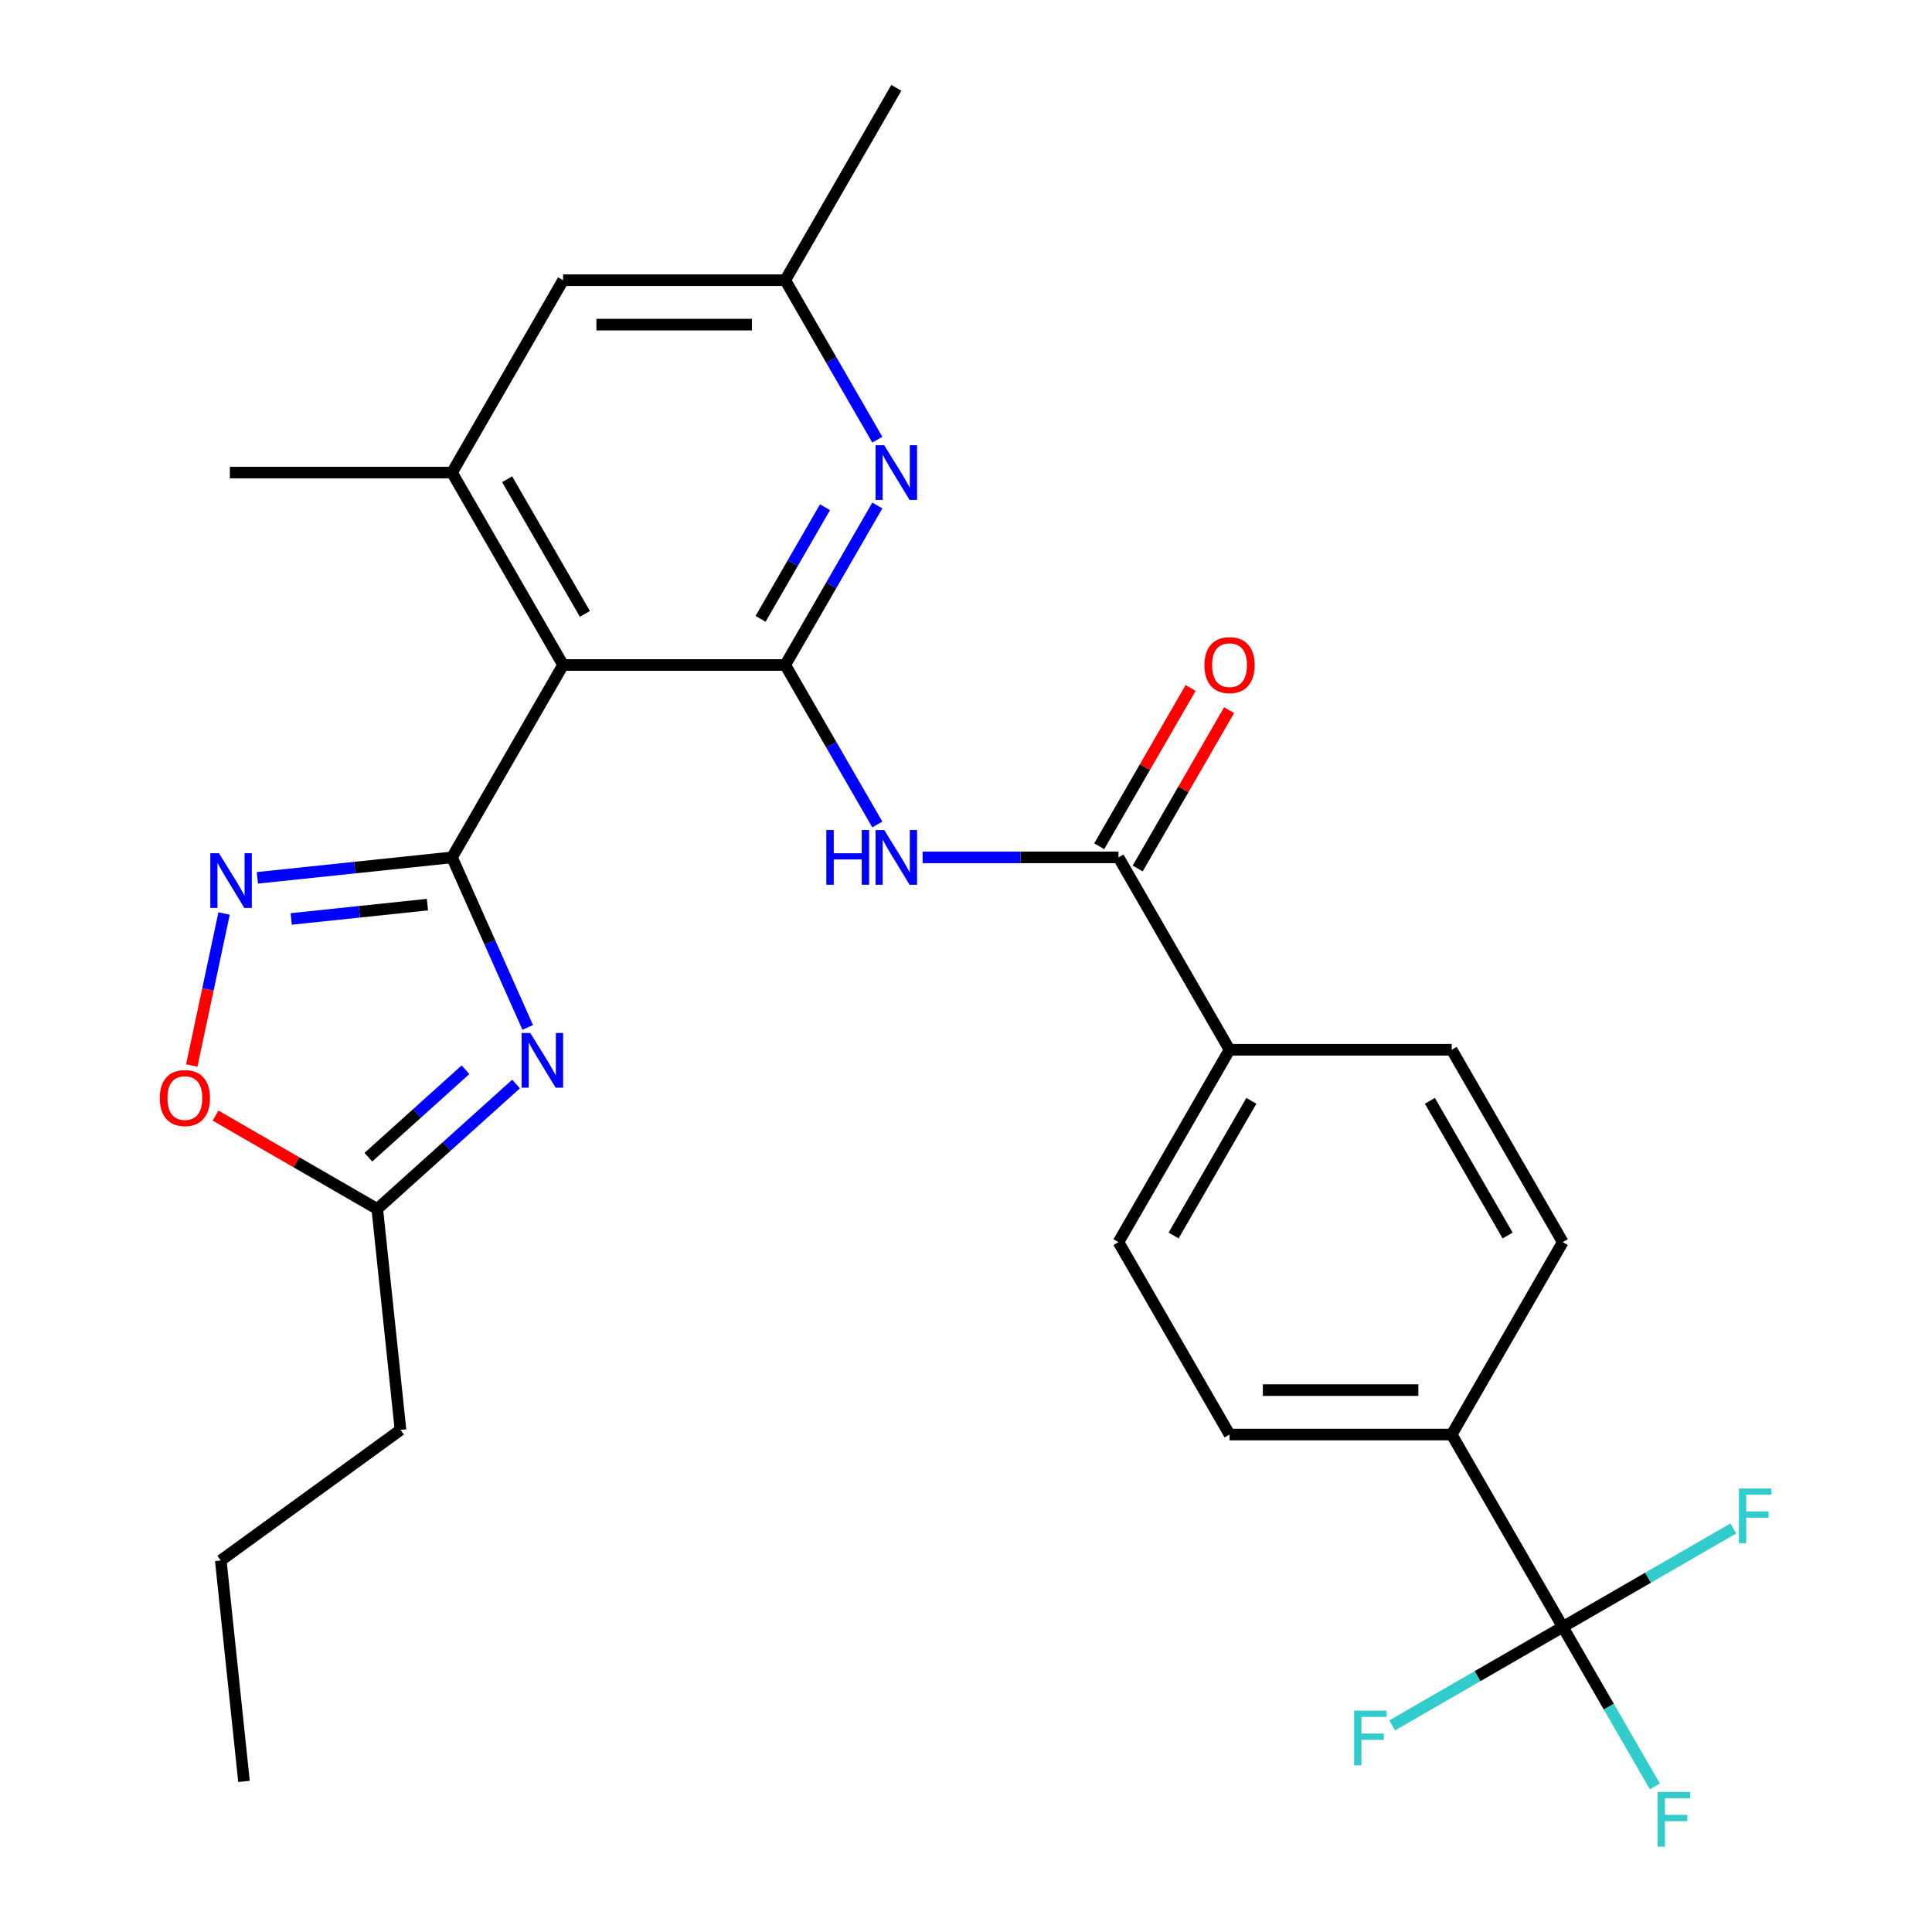 <?xml version='1.0' encoding='iso-8859-1'?>
<svg version='1.1' baseProfile='full'
              xmlns='http://www.w3.org/2000/svg'
                      xmlns:rdkit='http://www.rdkit.org/xml'
                      xmlns:xlink='http://www.w3.org/1999/xlink'
                  xml:space='preserve'
width='1000px' height='1000px' viewBox='0 0 1000 1000'>
<!-- END OF HEADER -->
<rect style='opacity:1.0;fill:#FFFFFF;stroke:none' width='1000' height='1000' x='0' y='0'> </rect>
<path class='bond-1' d='M 233.959,443.775 L 253.552,487.78' style='fill:none;fill-rule:evenodd;stroke:#000000;stroke-width:6px;stroke-linecap:butt;stroke-linejoin:miter;stroke-opacity:1' />
<path class='bond-1' d='M 253.552,487.78 L 273.144,531.784' style='fill:none;fill-rule:evenodd;stroke:#0000FF;stroke-width:6px;stroke-linecap:butt;stroke-linejoin:miter;stroke-opacity:1' />
<path class='bond-2' d='M 233.959,443.775 L 291.452,344.195' style='fill:none;fill-rule:evenodd;stroke:#000000;stroke-width:6px;stroke-linecap:butt;stroke-linejoin:miter;stroke-opacity:1' />
<path class='bond-3' d='M 233.959,443.775 L 183.589,449.069' style='fill:none;fill-rule:evenodd;stroke:#000000;stroke-width:6px;stroke-linecap:butt;stroke-linejoin:miter;stroke-opacity:1' />
<path class='bond-3' d='M 183.589,449.069 L 133.219,454.363' style='fill:none;fill-rule:evenodd;stroke:#0000FF;stroke-width:6px;stroke-linecap:butt;stroke-linejoin:miter;stroke-opacity:1' />
<path class='bond-3' d='M 221.252,468.234 L 185.993,471.94' style='fill:none;fill-rule:evenodd;stroke:#000000;stroke-width:6px;stroke-linecap:butt;stroke-linejoin:miter;stroke-opacity:1' />
<path class='bond-3' d='M 185.993,471.94 L 150.734,475.646' style='fill:none;fill-rule:evenodd;stroke:#0000FF;stroke-width:6px;stroke-linecap:butt;stroke-linejoin:miter;stroke-opacity:1' />
<path class='bond-0' d='M 406.437,344.195 L 291.452,344.195' style='fill:none;fill-rule:evenodd;stroke:#000000;stroke-width:6px;stroke-linecap:butt;stroke-linejoin:miter;stroke-opacity:1' />
<path class='bond-4' d='M 406.437,344.195 L 430.266,385.468' style='fill:none;fill-rule:evenodd;stroke:#000000;stroke-width:6px;stroke-linecap:butt;stroke-linejoin:miter;stroke-opacity:1' />
<path class='bond-4' d='M 430.266,385.468 L 454.095,426.74' style='fill:none;fill-rule:evenodd;stroke:#0000FF;stroke-width:6px;stroke-linecap:butt;stroke-linejoin:miter;stroke-opacity:1' />
<path class='bond-5' d='M 406.437,344.195 L 430.266,302.922' style='fill:none;fill-rule:evenodd;stroke:#000000;stroke-width:6px;stroke-linecap:butt;stroke-linejoin:miter;stroke-opacity:1' />
<path class='bond-5' d='M 430.266,302.922 L 454.095,261.649' style='fill:none;fill-rule:evenodd;stroke:#0000FF;stroke-width:6px;stroke-linecap:butt;stroke-linejoin:miter;stroke-opacity:1' />
<path class='bond-5' d='M 393.67,320.314 L 410.35,291.424' style='fill:none;fill-rule:evenodd;stroke:#000000;stroke-width:6px;stroke-linecap:butt;stroke-linejoin:miter;stroke-opacity:1' />
<path class='bond-5' d='M 410.35,291.424 L 427.03,262.533' style='fill:none;fill-rule:evenodd;stroke:#0000FF;stroke-width:6px;stroke-linecap:butt;stroke-linejoin:miter;stroke-opacity:1' />
<path class='bond-9' d='M 267.114,561.078 L 231.196,593.418' style='fill:none;fill-rule:evenodd;stroke:#0000FF;stroke-width:6px;stroke-linecap:butt;stroke-linejoin:miter;stroke-opacity:1' />
<path class='bond-9' d='M 231.196,593.418 L 195.277,625.759' style='fill:none;fill-rule:evenodd;stroke:#000000;stroke-width:6px;stroke-linecap:butt;stroke-linejoin:miter;stroke-opacity:1' />
<path class='bond-9' d='M 240.95,553.69 L 215.807,576.328' style='fill:none;fill-rule:evenodd;stroke:#0000FF;stroke-width:6px;stroke-linecap:butt;stroke-linejoin:miter;stroke-opacity:1' />
<path class='bond-9' d='M 215.807,576.328 L 190.665,598.967' style='fill:none;fill-rule:evenodd;stroke:#000000;stroke-width:6px;stroke-linecap:butt;stroke-linejoin:miter;stroke-opacity:1' />
<path class='bond-8' d='M 291.452,344.195 L 233.959,244.615' style='fill:none;fill-rule:evenodd;stroke:#000000;stroke-width:6px;stroke-linecap:butt;stroke-linejoin:miter;stroke-opacity:1' />
<path class='bond-8' d='M 302.744,317.759 L 262.499,248.053' style='fill:none;fill-rule:evenodd;stroke:#000000;stroke-width:6px;stroke-linecap:butt;stroke-linejoin:miter;stroke-opacity:1' />
<path class='bond-10' d='M 115.983,472.829 L 107.622,512.168' style='fill:none;fill-rule:evenodd;stroke:#0000FF;stroke-width:6px;stroke-linecap:butt;stroke-linejoin:miter;stroke-opacity:1' />
<path class='bond-10' d='M 107.622,512.168 L 99.26,551.507' style='fill:none;fill-rule:evenodd;stroke:#FF0000;stroke-width:6px;stroke-linecap:butt;stroke-linejoin:miter;stroke-opacity:1' />
<path class='bond-7' d='M 477.544,443.775 L 528.23,443.775' style='fill:none;fill-rule:evenodd;stroke:#0000FF;stroke-width:6px;stroke-linecap:butt;stroke-linejoin:miter;stroke-opacity:1' />
<path class='bond-7' d='M 528.23,443.775 L 578.915,443.775' style='fill:none;fill-rule:evenodd;stroke:#000000;stroke-width:6px;stroke-linecap:butt;stroke-linejoin:miter;stroke-opacity:1' />
<path class='bond-29' d='M 454.095,227.58 L 430.266,186.307' style='fill:none;fill-rule:evenodd;stroke:#0000FF;stroke-width:6px;stroke-linecap:butt;stroke-linejoin:miter;stroke-opacity:1' />
<path class='bond-29' d='M 430.266,186.307 L 406.437,145.035' style='fill:none;fill-rule:evenodd;stroke:#000000;stroke-width:6px;stroke-linecap:butt;stroke-linejoin:miter;stroke-opacity:1' />
<path class='bond-6' d='M 808.885,842.095 L 751.393,742.515' style='fill:none;fill-rule:evenodd;stroke:#000000;stroke-width:6px;stroke-linecap:butt;stroke-linejoin:miter;stroke-opacity:1' />
<path class='bond-20' d='M 808.885,842.095 L 832.714,883.368' style='fill:none;fill-rule:evenodd;stroke:#000000;stroke-width:6px;stroke-linecap:butt;stroke-linejoin:miter;stroke-opacity:1' />
<path class='bond-20' d='M 832.714,883.368 L 856.543,924.641' style='fill:none;fill-rule:evenodd;stroke:#33CCCC;stroke-width:6px;stroke-linecap:butt;stroke-linejoin:miter;stroke-opacity:1' />
<path class='bond-21' d='M 808.885,842.095 L 764.743,867.581' style='fill:none;fill-rule:evenodd;stroke:#000000;stroke-width:6px;stroke-linecap:butt;stroke-linejoin:miter;stroke-opacity:1' />
<path class='bond-21' d='M 764.743,867.581 L 720.6,893.067' style='fill:none;fill-rule:evenodd;stroke:#33CCCC;stroke-width:6px;stroke-linecap:butt;stroke-linejoin:miter;stroke-opacity:1' />
<path class='bond-22' d='M 808.885,842.095 L 853.028,816.609' style='fill:none;fill-rule:evenodd;stroke:#000000;stroke-width:6px;stroke-linecap:butt;stroke-linejoin:miter;stroke-opacity:1' />
<path class='bond-22' d='M 853.028,816.609 L 897.171,791.124' style='fill:none;fill-rule:evenodd;stroke:#33CCCC;stroke-width:6px;stroke-linecap:butt;stroke-linejoin:miter;stroke-opacity:1' />
<path class='bond-12' d='M 578.915,443.775 L 636.408,543.355' style='fill:none;fill-rule:evenodd;stroke:#000000;stroke-width:6px;stroke-linecap:butt;stroke-linejoin:miter;stroke-opacity:1' />
<path class='bond-15' d='M 588.873,449.524 L 612.529,408.551' style='fill:none;fill-rule:evenodd;stroke:#000000;stroke-width:6px;stroke-linecap:butt;stroke-linejoin:miter;stroke-opacity:1' />
<path class='bond-15' d='M 612.529,408.551 L 636.184,367.579' style='fill:none;fill-rule:evenodd;stroke:#FF0000;stroke-width:6px;stroke-linecap:butt;stroke-linejoin:miter;stroke-opacity:1' />
<path class='bond-15' d='M 568.957,438.026 L 592.613,397.053' style='fill:none;fill-rule:evenodd;stroke:#000000;stroke-width:6px;stroke-linecap:butt;stroke-linejoin:miter;stroke-opacity:1' />
<path class='bond-15' d='M 592.613,397.053 L 616.268,356.08' style='fill:none;fill-rule:evenodd;stroke:#FF0000;stroke-width:6px;stroke-linecap:butt;stroke-linejoin:miter;stroke-opacity:1' />
<path class='bond-13' d='M 233.959,244.615 L 291.452,145.035' style='fill:none;fill-rule:evenodd;stroke:#000000;stroke-width:6px;stroke-linecap:butt;stroke-linejoin:miter;stroke-opacity:1' />
<path class='bond-23' d='M 233.959,244.615 L 118.974,244.615' style='fill:none;fill-rule:evenodd;stroke:#000000;stroke-width:6px;stroke-linecap:butt;stroke-linejoin:miter;stroke-opacity:1' />
<path class='bond-24' d='M 195.277,625.759 L 207.297,740.114' style='fill:none;fill-rule:evenodd;stroke:#000000;stroke-width:6px;stroke-linecap:butt;stroke-linejoin:miter;stroke-opacity:1' />
<path class='bond-28' d='M 195.277,625.759 L 153.425,601.595' style='fill:none;fill-rule:evenodd;stroke:#000000;stroke-width:6px;stroke-linecap:butt;stroke-linejoin:miter;stroke-opacity:1' />
<path class='bond-28' d='M 153.425,601.595 L 111.572,577.432' style='fill:none;fill-rule:evenodd;stroke:#FF0000;stroke-width:6px;stroke-linecap:butt;stroke-linejoin:miter;stroke-opacity:1' />
<path class='bond-11' d='M 751.393,742.515 L 636.408,742.515' style='fill:none;fill-rule:evenodd;stroke:#000000;stroke-width:6px;stroke-linecap:butt;stroke-linejoin:miter;stroke-opacity:1' />
<path class='bond-11' d='M 734.145,719.518 L 653.655,719.518' style='fill:none;fill-rule:evenodd;stroke:#000000;stroke-width:6px;stroke-linecap:butt;stroke-linejoin:miter;stroke-opacity:1' />
<path class='bond-30' d='M 751.393,742.515 L 808.885,642.935' style='fill:none;fill-rule:evenodd;stroke:#000000;stroke-width:6px;stroke-linecap:butt;stroke-linejoin:miter;stroke-opacity:1' />
<path class='bond-18' d='M 636.408,543.355 L 751.393,543.355' style='fill:none;fill-rule:evenodd;stroke:#000000;stroke-width:6px;stroke-linecap:butt;stroke-linejoin:miter;stroke-opacity:1' />
<path class='bond-19' d='M 636.408,543.355 L 578.915,642.935' style='fill:none;fill-rule:evenodd;stroke:#000000;stroke-width:6px;stroke-linecap:butt;stroke-linejoin:miter;stroke-opacity:1' />
<path class='bond-19' d='M 647.7,569.79 L 607.455,639.497' style='fill:none;fill-rule:evenodd;stroke:#000000;stroke-width:6px;stroke-linecap:butt;stroke-linejoin:miter;stroke-opacity:1' />
<path class='bond-14' d='M 291.452,145.035 L 406.437,145.035' style='fill:none;fill-rule:evenodd;stroke:#000000;stroke-width:6px;stroke-linecap:butt;stroke-linejoin:miter;stroke-opacity:1' />
<path class='bond-14' d='M 308.7,168.032 L 389.189,168.032' style='fill:none;fill-rule:evenodd;stroke:#000000;stroke-width:6px;stroke-linecap:butt;stroke-linejoin:miter;stroke-opacity:1' />
<path class='bond-25' d='M 406.437,145.035 L 463.93,45.455' style='fill:none;fill-rule:evenodd;stroke:#000000;stroke-width:6px;stroke-linecap:butt;stroke-linejoin:miter;stroke-opacity:1' />
<path class='bond-16' d='M 636.408,742.515 L 578.915,642.935' style='fill:none;fill-rule:evenodd;stroke:#000000;stroke-width:6px;stroke-linecap:butt;stroke-linejoin:miter;stroke-opacity:1' />
<path class='bond-17' d='M 808.885,642.935 L 751.393,543.355' style='fill:none;fill-rule:evenodd;stroke:#000000;stroke-width:6px;stroke-linecap:butt;stroke-linejoin:miter;stroke-opacity:1' />
<path class='bond-17' d='M 780.345,639.497 L 740.101,569.79' style='fill:none;fill-rule:evenodd;stroke:#000000;stroke-width:6px;stroke-linecap:butt;stroke-linejoin:miter;stroke-opacity:1' />
<path class='bond-26' d='M 207.297,740.114 L 114.272,807.701' style='fill:none;fill-rule:evenodd;stroke:#000000;stroke-width:6px;stroke-linecap:butt;stroke-linejoin:miter;stroke-opacity:1' />
<path class='bond-27' d='M 114.272,807.701 L 126.291,922.056' style='fill:none;fill-rule:evenodd;stroke:#000000;stroke-width:6px;stroke-linecap:butt;stroke-linejoin:miter;stroke-opacity:1' />
<path  class='atom-2' d='M 274.468 534.659
L 283.748 549.659
Q 284.668 551.139, 286.148 553.819
Q 287.628 556.499, 287.708 556.659
L 287.708 534.659
L 291.468 534.659
L 291.468 562.979
L 287.588 562.979
L 277.628 546.579
Q 276.468 544.659, 275.228 542.459
Q 274.028 540.259, 273.668 539.579
L 273.668 562.979
L 269.988 562.979
L 269.988 534.659
L 274.468 534.659
' fill='#0000FF'/>
<path  class='atom-4' d='M 113.344 441.634
L 122.624 456.634
Q 123.544 458.114, 125.024 460.794
Q 126.504 463.474, 126.584 463.634
L 126.584 441.634
L 130.344 441.634
L 130.344 469.954
L 126.464 469.954
L 116.504 453.554
Q 115.344 451.634, 114.104 449.434
Q 112.904 447.234, 112.544 446.554
L 112.544 469.954
L 108.864 469.954
L 108.864 441.634
L 113.344 441.634
' fill='#0000FF'/>
<path  class='atom-5' d='M 427.71 429.615
L 431.55 429.615
L 431.55 441.655
L 446.03 441.655
L 446.03 429.615
L 449.87 429.615
L 449.87 457.935
L 446.03 457.935
L 446.03 444.855
L 431.55 444.855
L 431.55 457.935
L 427.71 457.935
L 427.71 429.615
' fill='#0000FF'/>
<path  class='atom-5' d='M 457.67 429.615
L 466.95 444.615
Q 467.87 446.095, 469.35 448.775
Q 470.83 451.455, 470.91 451.615
L 470.91 429.615
L 474.67 429.615
L 474.67 457.935
L 470.79 457.935
L 460.83 441.535
Q 459.67 439.615, 458.43 437.415
Q 457.23 435.215, 456.87 434.535
L 456.87 457.935
L 453.19 457.935
L 453.19 429.615
L 457.67 429.615
' fill='#0000FF'/>
<path  class='atom-6' d='M 457.67 230.455
L 466.95 245.455
Q 467.87 246.935, 469.35 249.615
Q 470.83 252.295, 470.91 252.455
L 470.91 230.455
L 474.67 230.455
L 474.67 258.775
L 470.79 258.775
L 460.83 242.375
Q 459.67 240.455, 458.43 238.255
Q 457.23 236.055, 456.87 235.375
L 456.87 258.775
L 453.19 258.775
L 453.19 230.455
L 457.67 230.455
' fill='#0000FF'/>
<path  class='atom-11' d='M 82.697 568.347
Q 82.697 561.547, 86.057 557.747
Q 89.417 553.947, 95.697 553.947
Q 101.977 553.947, 105.337 557.747
Q 108.697 561.547, 108.697 568.347
Q 108.697 575.227, 105.297 579.147
Q 101.897 583.027, 95.697 583.027
Q 89.457 583.027, 86.057 579.147
Q 82.697 575.267, 82.697 568.347
M 95.697 579.827
Q 100.017 579.827, 102.337 576.947
Q 104.697 574.027, 104.697 568.347
Q 104.697 562.787, 102.337 559.987
Q 100.017 557.147, 95.697 557.147
Q 91.377 557.147, 89.017 559.947
Q 86.697 562.747, 86.697 568.347
Q 86.697 574.067, 89.017 576.947
Q 91.377 579.827, 95.697 579.827
' fill='#FF0000'/>
<path  class='atom-16' d='M 623.408 344.275
Q 623.408 337.475, 626.768 333.675
Q 630.128 329.875, 636.408 329.875
Q 642.688 329.875, 646.048 333.675
Q 649.408 337.475, 649.408 344.275
Q 649.408 351.155, 646.008 355.075
Q 642.608 358.955, 636.408 358.955
Q 630.168 358.955, 626.768 355.075
Q 623.408 351.195, 623.408 344.275
M 636.408 355.755
Q 640.728 355.755, 643.048 352.875
Q 645.408 349.955, 645.408 344.275
Q 645.408 338.715, 643.048 335.915
Q 640.728 333.075, 636.408 333.075
Q 632.088 333.075, 629.728 335.875
Q 627.408 338.675, 627.408 344.275
Q 627.408 349.995, 629.728 352.875
Q 632.088 355.755, 636.408 355.755
' fill='#FF0000'/>
<path  class='atom-21' d='M 857.958 927.515
L 874.798 927.515
L 874.798 930.755
L 861.758 930.755
L 861.758 939.355
L 873.358 939.355
L 873.358 942.635
L 861.758 942.635
L 861.758 955.835
L 857.958 955.835
L 857.958 927.515
' fill='#33CCCC'/>
<path  class='atom-22' d='M 700.885 885.428
L 717.725 885.428
L 717.725 888.668
L 704.685 888.668
L 704.685 897.268
L 716.285 897.268
L 716.285 900.548
L 704.685 900.548
L 704.685 913.748
L 700.885 913.748
L 700.885 885.428
' fill='#33CCCC'/>
<path  class='atom-23' d='M 900.045 770.443
L 916.885 770.443
L 916.885 773.683
L 903.845 773.683
L 903.845 782.283
L 915.445 782.283
L 915.445 785.563
L 903.845 785.563
L 903.845 798.763
L 900.045 798.763
L 900.045 770.443
' fill='#33CCCC'/>
</svg>
